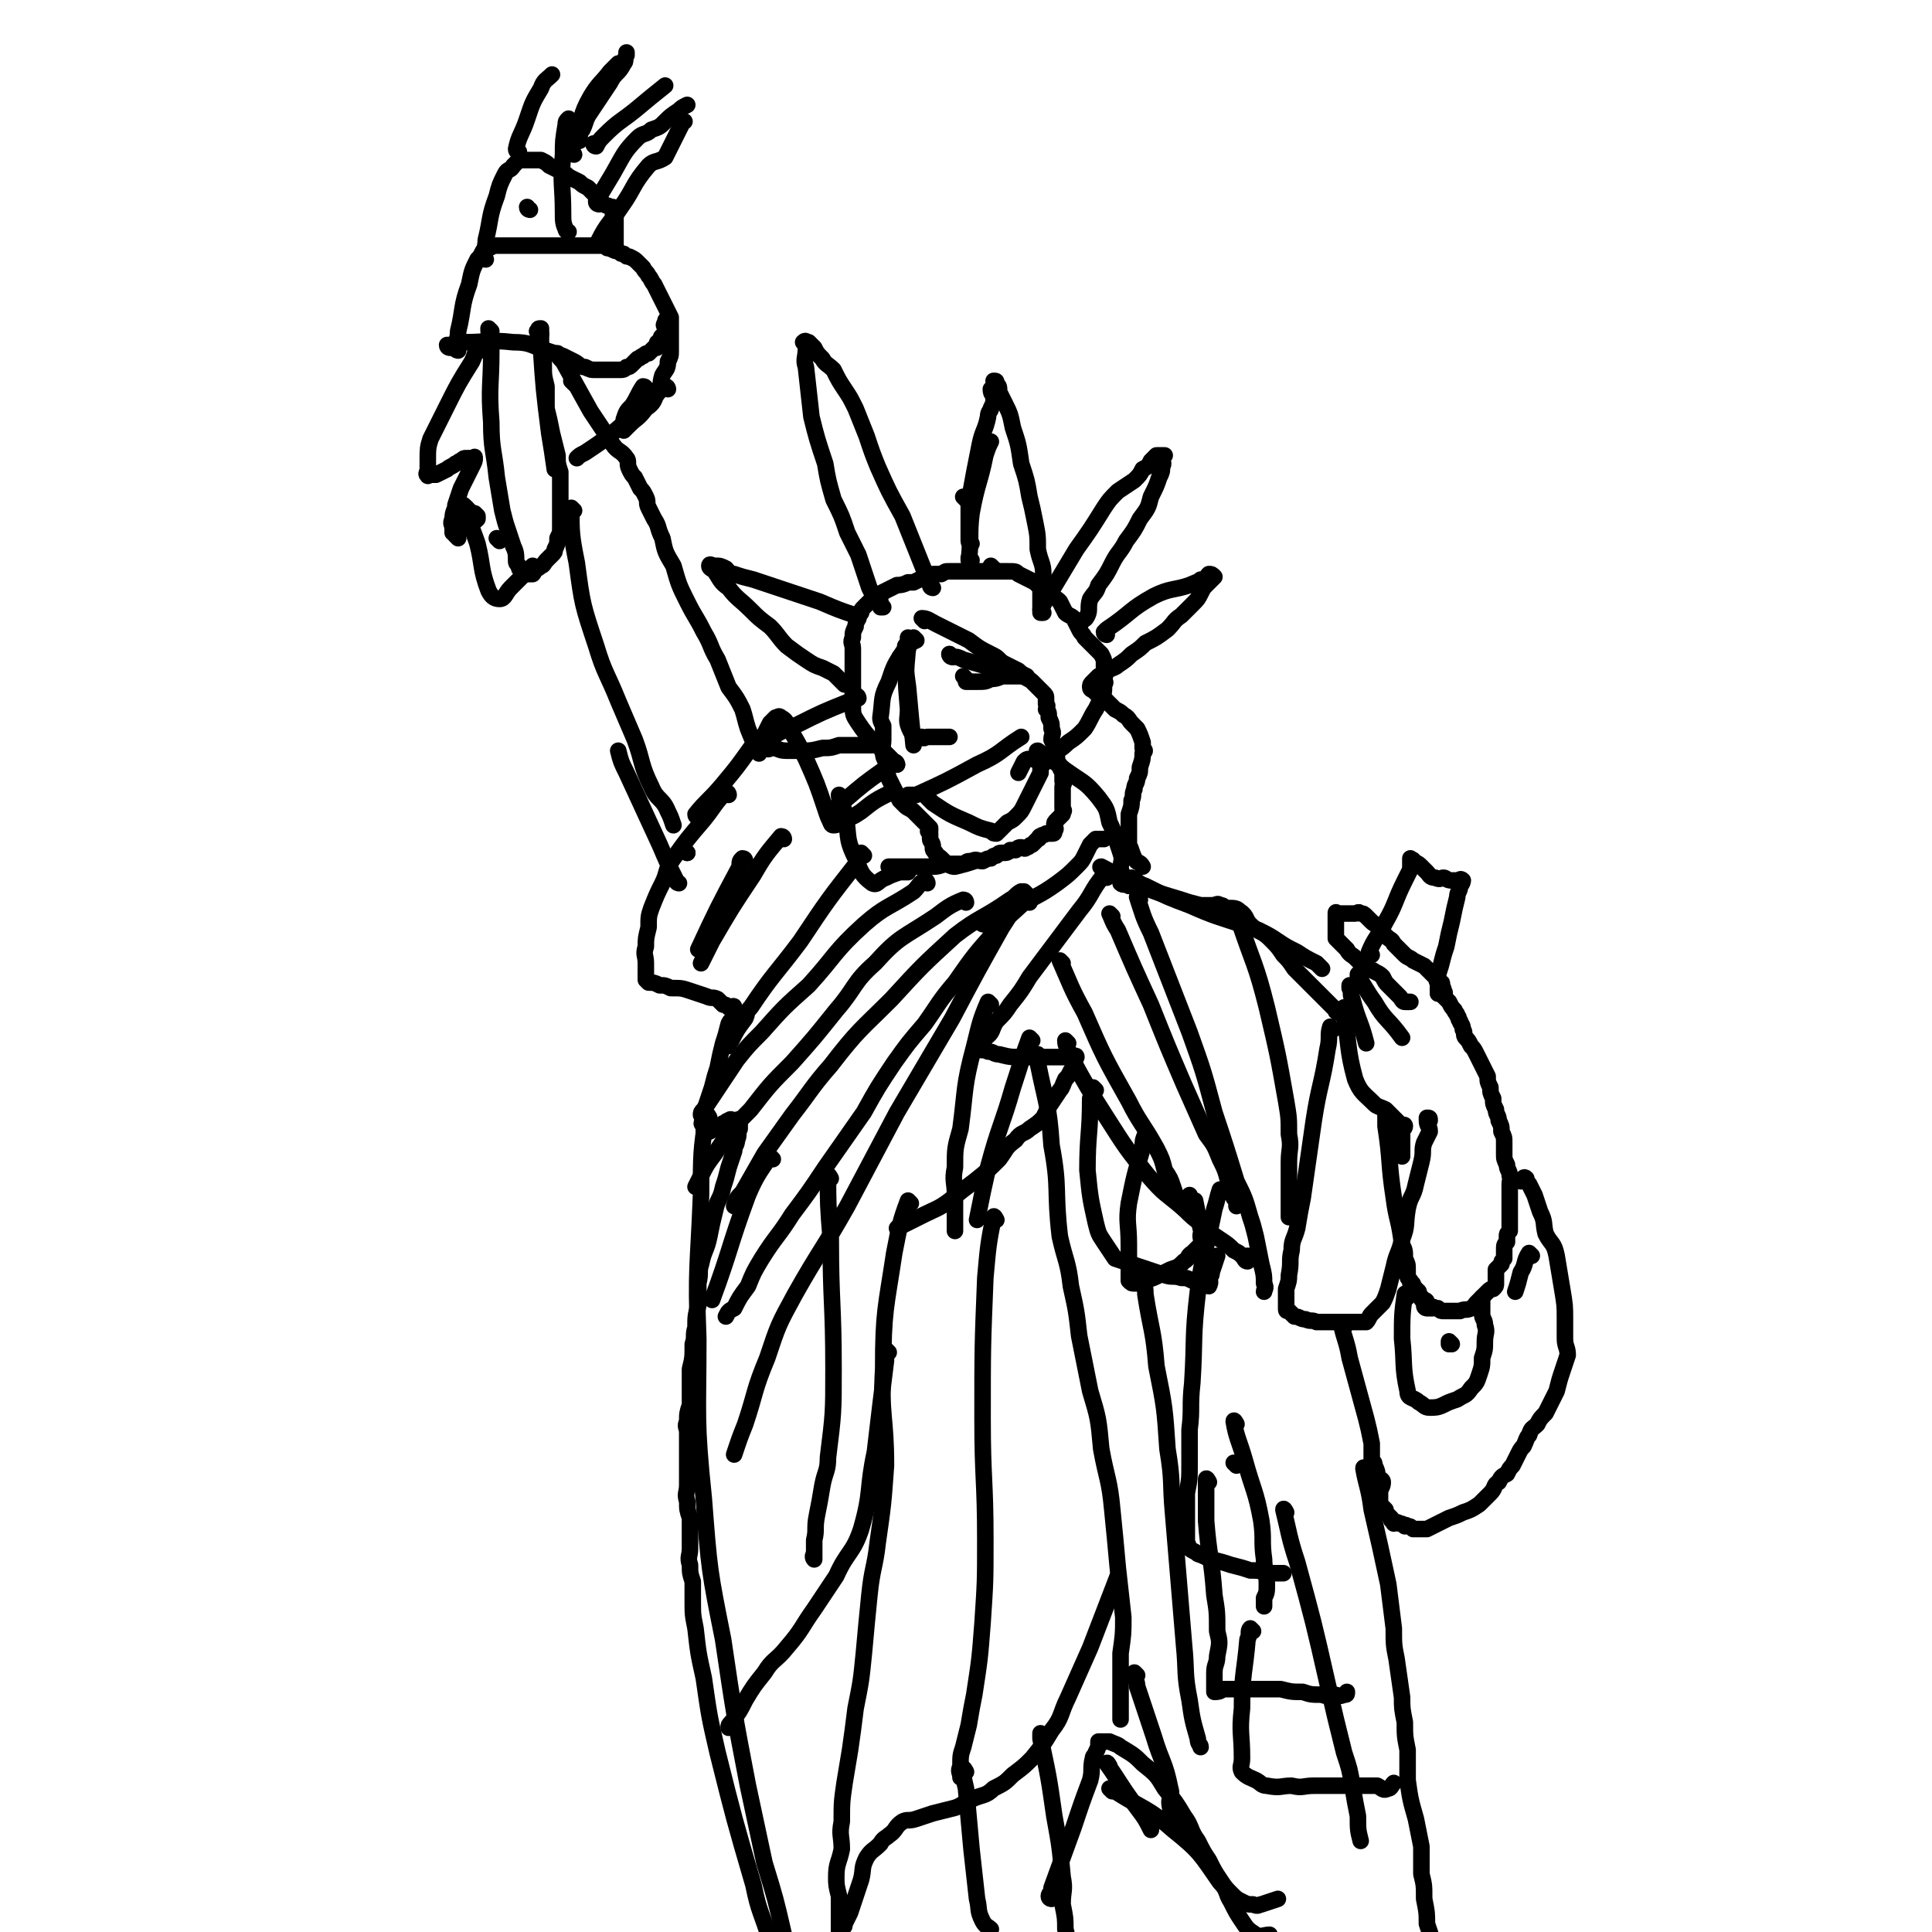 <svg viewBox='0 0 700 700' version='1.1' xmlns='http://www.w3.org/2000/svg' xmlns:xlink='http://www.w3.org/1999/xlink'><g fill='none' stroke='#000000' stroke-width='6' stroke-linecap='round' stroke-linejoin='round'><path d='M264,288c0,0 0,-1 -1,-1 -4,4 -4,5 -8,10 -6,7 -6,7 -11,14 -3,4 -2,5 -4,9 -2,4 -2,4 -4,9 -1,3 -1,3 -1,7 -1,4 -1,4 -1,7 -1,3 0,3 0,6 0,1 0,1 0,2 0,1 0,1 0,2 0,1 0,1 0,1 0,0 0,1 0,1 0,0 0,0 1,1 2,0 2,0 4,1 2,0 2,0 4,1 4,0 4,0 7,1 3,1 3,1 6,2 2,1 2,0 4,1 1,1 1,1 2,2 1,0 1,0 2,1 1,0 1,0 1,0 0,0 1,-1 1,0 0,1 0,1 0,3 -1,2 -1,1 -2,3 -1,4 -1,4 -2,7 -1,4 -1,4 -2,9 -1,3 -1,3 -2,7 -1,3 -1,3 -2,6 -1,3 -1,3 -1,6 -1,1 -1,1 0,2 0,1 0,1 0,2 1,0 1,0 2,0 2,-1 2,-1 3,-2 1,0 1,0 2,-1 1,0 1,-1 2,-1 1,-1 1,0 2,0 1,0 2,-1 2,0 0,0 0,1 0,3 -1,2 0,2 -1,4 0,2 -1,2 -1,4 -1,3 -1,3 -2,6 -1,4 -1,4 -2,7 -1,5 -2,4 -3,9 -1,4 -1,4 -2,9 -1,5 -2,5 -3,10 -1,3 0,3 -1,7 0,4 0,4 0,8 -1,4 -1,4 -1,8 -1,3 0,3 -1,6 0,5 0,5 -1,9 0,3 0,3 0,6 0,4 0,4 0,7 -1,3 -1,3 -1,6 -1,2 0,2 0,4 0,2 0,2 0,4 0,2 0,2 0,5 0,2 0,2 0,5 0,2 0,2 0,5 0,3 -1,3 0,6 0,3 0,3 1,6 0,3 0,3 0,6 0,3 0,3 0,5 0,3 -1,3 0,6 0,3 0,3 1,6 0,4 0,4 0,7 0,5 0,5 1,10 1,9 1,9 3,18 2,14 2,14 5,27 6,24 6,24 13,48 2,10 3,10 6,20 '/><path d='M253,296c0,0 -1,0 -1,-1 4,-5 5,-5 10,-11 5,-6 5,-6 10,-13 2,-2 3,-2 5,-5 1,-2 1,-2 2,-4 1,-1 1,-1 2,-2 1,0 1,-1 2,0 2,1 2,2 3,4 3,5 3,5 6,11 4,9 4,9 7,18 1,3 1,3 2,5 '/><path d='M208,185c0,0 -1,-1 -1,-1 0,9 0,10 2,20 2,15 2,15 7,30 3,10 4,10 8,20 3,7 3,7 6,14 3,8 2,9 6,17 2,5 4,4 6,9 1,2 1,2 2,5 '/><path d='M203,129c0,0 -1,-1 -1,-1 0,1 1,2 2,3 5,9 5,9 10,18 4,6 4,6 8,12 2,3 3,2 5,5 1,1 0,2 1,4 1,2 1,2 2,3 1,2 1,2 2,4 1,1 1,1 2,3 1,2 0,2 1,4 1,2 1,2 2,4 2,3 1,3 3,7 1,5 1,5 4,10 2,7 2,7 5,13 3,6 3,5 6,11 3,5 2,5 5,10 2,5 2,5 4,10 3,4 3,4 5,8 1,3 1,4 2,7 2,5 2,5 4,9 '/><path d='M178,120c0,0 -1,-1 -1,-1 0,3 1,4 1,8 0,13 -1,13 0,26 0,10 1,10 2,20 1,6 1,6 2,12 1,4 1,4 2,7 1,3 1,3 2,6 1,2 1,3 1,5 0,1 0,1 1,2 0,1 0,1 1,2 1,1 1,1 1,1 1,0 1,0 1,0 1,0 2,0 2,0 1,-1 0,-1 1,-2 1,0 1,0 2,-1 1,0 1,-1 2,-2 1,-1 1,-1 2,-2 1,-1 1,-1 1,-2 1,-2 1,-2 1,-4 1,-2 1,-2 1,-4 0,-2 0,-2 0,-4 0,-1 0,-1 0,-3 0,-1 0,-1 0,-2 0,-2 0,-2 0,-5 0,-3 0,-3 0,-6 -1,-3 -1,-3 -1,-6 -1,-4 -1,-4 -2,-8 -1,-5 -1,-5 -2,-9 0,-4 0,-4 0,-8 -1,-4 -1,-4 -1,-8 0,-2 0,-2 0,-4 -1,-2 -1,-2 -1,-4 0,-1 0,-1 0,-3 0,0 0,0 0,-1 0,0 0,-1 0,-1 -1,0 -1,0 -1,1 -1,0 0,0 0,1 '/><path d='M196,121c0,0 -1,-1 -1,-1 0,2 0,3 1,6 1,15 1,15 3,31 1,6 1,6 2,13 '/><path d='M174,127c0,0 0,-1 -1,-1 -1,2 -1,3 -2,5 -5,8 -5,8 -9,16 -3,6 -3,6 -6,12 -1,3 -1,4 -1,7 0,1 0,1 0,2 0,1 0,1 0,2 0,1 -1,2 0,2 0,1 0,0 1,0 1,0 1,0 2,0 2,-1 2,-1 4,-2 1,-1 2,-1 3,-2 1,0 1,-1 2,-1 1,-1 1,-1 2,-1 1,0 1,0 2,0 1,0 1,-1 1,0 0,1 0,1 -1,3 -1,2 -1,2 -2,4 -1,2 -1,2 -2,4 -1,3 -1,3 -2,6 0,2 -1,2 -1,5 -1,2 0,2 0,3 0,1 0,2 0,2 1,0 2,0 3,-1 2,-1 2,-1 4,-3 1,0 1,0 2,-1 '/><path d='M173,187c0,0 -1,-1 -1,-1 '/><path d='M181,196c0,0 -1,-1 -1,-1 '/><path d='M163,126c0,0 -1,0 -1,-1 2,0 3,0 6,-1 9,0 9,-1 18,0 6,0 6,1 12,3 3,1 3,1 6,2 2,1 2,1 4,2 2,1 2,2 4,2 2,1 2,1 4,1 2,0 2,0 4,0 1,0 1,0 2,0 1,0 1,0 2,0 2,0 2,0 3,-1 1,0 1,0 2,-1 1,-1 1,-1 2,-2 1,0 1,-1 2,-1 1,-1 1,-1 2,-1 1,-1 1,-1 2,-2 0,0 1,0 1,0 0,-1 0,-1 0,-1 0,-1 0,-1 1,-1 0,-1 1,-1 1,-1 0,-1 -1,-1 0,-1 0,-1 1,-1 1,-1 0,-1 0,-1 0,-2 0,-1 -1,-1 0,-2 0,-1 0,-1 1,-2 '/><path d='M166,127c0,0 -1,0 -1,-1 0,-2 1,-3 1,-6 2,-8 1,-9 4,-17 1,-5 1,-5 3,-9 1,-1 1,-1 2,-3 2,-1 2,-1 4,-2 2,0 2,0 3,0 3,0 3,0 5,0 1,0 1,0 3,0 2,0 2,0 4,0 2,0 2,0 4,0 1,0 1,0 3,0 2,0 2,0 4,0 2,0 2,0 4,0 2,0 2,0 4,0 1,0 1,0 3,0 2,0 2,0 3,0 1,1 1,1 2,1 2,1 2,1 3,1 1,1 1,1 2,1 1,1 1,1 2,1 2,1 2,1 3,2 1,1 1,1 2,2 1,2 1,1 2,3 1,1 1,2 2,3 1,2 1,2 2,4 1,2 1,2 2,4 1,2 1,2 2,4 0,2 0,2 0,4 0,2 0,2 0,4 0,2 0,2 0,4 0,2 0,2 -1,4 0,3 -1,3 -2,5 -1,3 0,3 -2,6 -1,3 -1,4 -4,6 -3,4 -3,3 -6,6 -1,1 -1,1 -2,2 '/><path d='M234,141c0,0 0,-1 -1,-1 -2,3 -2,4 -4,7 -2,2 -2,2 -3,5 '/><path d='M208,139c0,0 -1,-1 -1,-1 '/><path d='M176,94c0,0 -1,0 -1,-1 0,-2 1,-3 1,-6 2,-8 1,-8 4,-16 1,-4 1,-4 3,-8 1,-2 2,-1 3,-3 1,-1 1,-1 2,-2 1,0 1,0 2,0 1,0 1,0 3,0 1,0 2,0 3,0 2,1 2,1 3,2 2,1 2,1 4,2 2,1 2,1 3,2 2,1 2,1 4,2 1,1 1,1 3,2 1,1 1,1 2,2 1,1 1,1 2,2 1,1 1,2 2,2 1,1 1,0 2,1 0,0 0,0 1,0 0,1 0,1 0,2 1,0 1,0 1,1 0,1 0,1 0,3 0,3 0,3 0,6 0,1 0,1 0,3 '/><path d='M242,141c0,0 0,-1 -1,-1 -2,1 -2,2 -4,4 -7,6 -7,6 -14,12 -5,4 -5,4 -11,8 -2,1 -2,1 -3,2 '/><path d='M166,195c0,0 -1,-1 -1,-1 0,0 1,1 1,1 '/><path d='M169,184c0,0 -1,-1 -1,-1 0,0 1,1 1,1 '/><path d='M170,185c0,0 -1,-1 -1,-1 1,6 2,7 4,13 2,8 1,9 4,17 1,2 2,3 4,3 2,0 2,-2 4,-4 4,-4 4,-4 8,-8 '/><path d='M249,309c0,0 -1,-1 -1,-1 '/><path d='M249,309c0,0 -1,-1 -1,-1 '/><path d='M246,320c0,0 -1,0 -1,-1 -3,-6 -3,-6 -6,-13 -6,-13 -6,-13 -12,-26 -2,-4 -2,-4 -3,-8 '/><path d='M305,289c0,0 -1,-1 -1,-1 0,2 1,3 2,6 2,9 0,9 4,17 2,5 2,6 6,9 2,1 2,-1 5,-2 2,-1 2,-1 5,-2 1,0 1,0 3,0 '/><path d='M332,232c0,0 -1,-1 -1,-1 0,0 1,1 1,1 -2,1 -3,1 -4,3 -4,6 -4,6 -6,12 -3,6 -2,6 -3,13 0,1 0,1 1,3 0,2 0,2 0,5 0,3 -1,3 0,5 0,2 1,2 1,4 1,2 0,2 1,5 1,2 1,2 2,4 1,2 1,2 2,4 1,1 1,1 2,2 1,1 2,1 3,2 1,1 1,1 2,2 1,1 1,1 2,2 1,1 1,1 2,2 0,0 0,0 0,1 -1,0 -1,0 0,1 0,1 0,1 0,2 0,1 1,1 1,3 0,1 0,1 1,2 0,1 1,1 2,2 1,1 1,1 2,2 2,1 2,1 3,1 4,-1 4,-1 7,-2 '/><path d='M335,225c0,0 -1,-1 -1,-1 2,0 3,1 5,2 6,3 6,3 12,6 4,3 4,3 8,5 2,1 2,1 3,2 1,1 1,1 3,2 2,1 2,1 4,2 1,1 1,1 2,2 1,1 2,1 3,2 1,1 1,1 2,2 1,1 1,1 2,2 1,1 1,1 1,2 0,1 0,1 0,2 1,1 0,1 0,2 1,1 1,1 1,3 1,2 1,2 1,4 1,2 0,2 0,4 1,2 1,2 1,4 1,2 1,2 1,4 1,1 1,1 1,2 1,2 1,2 1,3 0,1 0,1 0,2 1,1 0,1 0,2 0,2 0,2 0,3 0,1 0,1 0,2 0,1 0,1 0,2 0,1 0,1 0,1 0,0 1,1 0,1 0,1 0,1 0,1 -1,1 -1,1 -2,2 -1,1 -1,1 -1,2 0,1 1,1 0,2 0,1 0,1 -1,1 0,0 0,0 -1,0 0,0 0,0 -1,0 -1,1 -1,0 -2,1 -1,0 0,1 -1,1 -1,1 -1,1 -2,2 -1,0 -1,1 -2,1 -1,1 -1,0 -2,0 -1,0 -1,0 -2,1 -1,0 -1,0 -2,0 -1,1 -1,1 -3,1 -1,0 -1,0 -2,1 -1,0 -1,0 -2,1 -1,0 -1,0 -3,1 -2,0 -2,-1 -4,0 -2,0 -1,0 -3,1 -3,0 -3,0 -5,0 -3,0 -3,1 -6,1 -3,0 -3,0 -6,0 -4,0 -4,0 -8,0 -1,0 -1,0 -2,0 '/><path d='M325,277c0,0 -1,-1 -1,-1 0,0 1,1 1,1 -2,-2 -2,-2 -4,-4 -5,-5 -6,-5 -10,-11 -2,-3 -2,-3 -2,-7 -1,-2 0,-2 0,-4 0,-1 0,-1 0,-3 0,-1 0,-1 0,-2 0,-1 0,-1 0,-2 0,-1 0,-1 0,-3 0,-2 0,-2 0,-3 0,-2 0,-2 0,-3 0,-2 -1,-2 0,-4 0,-2 0,-2 1,-4 0,-1 0,-1 1,-3 0,-1 0,-1 1,-2 0,-1 0,-1 1,-2 1,-1 1,-1 2,-2 1,-1 1,-1 2,-2 2,-1 2,-1 4,-2 2,-1 2,-1 4,-2 1,0 2,0 4,-1 1,0 1,0 2,0 2,-1 2,-1 4,-2 0,0 0,0 1,0 1,-1 1,-1 3,-1 1,0 1,0 2,0 2,-1 1,-1 3,-1 1,0 1,0 2,0 2,0 2,0 3,0 1,0 1,0 3,0 1,0 1,0 2,0 2,0 2,0 3,0 2,0 2,0 4,0 2,0 3,0 4,0 3,0 3,0 4,1 2,1 2,1 4,2 2,1 2,1 3,2 2,1 1,1 2,2 2,1 2,1 3,2 2,1 2,1 3,2 1,2 1,2 2,4 1,1 2,1 3,2 1,2 1,2 2,4 1,2 1,1 2,3 1,1 1,1 2,2 1,1 1,1 2,2 1,1 1,1 2,2 1,2 1,2 1,3 0,2 0,2 0,3 1,2 0,2 0,3 0,1 1,1 0,2 0,3 0,3 -1,5 -1,2 -1,2 -2,4 -2,3 -2,4 -4,7 -3,3 -3,3 -6,5 -3,3 -3,2 -6,5 -1,1 -1,1 -2,2 '/><path d='M352,197c0,0 -1,0 -1,-1 0,-7 0,-7 0,-14 2,-11 2,-11 4,-21 1,-5 2,-5 3,-10 0,-2 1,-2 1,-3 1,-2 1,-2 1,-4 0,-1 -1,-1 -1,-3 1,-1 1,-1 1,-2 1,0 0,-1 0,-1 1,0 1,0 1,1 1,1 1,1 1,3 1,2 1,2 2,4 2,4 2,4 3,9 2,6 2,6 3,13 2,6 2,6 3,12 1,4 1,4 2,9 1,5 1,5 1,10 1,5 2,5 2,9 0,3 0,3 -1,5 0,3 0,3 0,5 0,1 0,1 0,3 0,0 0,0 0,1 '/><path d='M350,181c0,0 -1,-1 -1,-1 '/><path d='M338,213c0,0 -1,0 -1,-1 -1,-2 -1,-2 -2,-5 -4,-10 -4,-10 -8,-20 -5,-9 -5,-9 -9,-18 -2,-5 -2,-5 -4,-11 -2,-5 -2,-5 -4,-10 -2,-4 -2,-4 -4,-7 -2,-3 -2,-3 -4,-7 -2,-2 -3,-2 -4,-4 -2,-2 -2,-2 -3,-4 -1,-1 -1,-1 -2,-2 -1,0 -1,-1 -2,0 0,0 1,1 1,2 0,4 -1,4 0,7 1,9 1,9 2,18 2,8 2,8 5,17 1,6 1,6 3,13 3,6 3,6 5,12 2,4 2,4 4,8 1,3 1,3 2,6 1,3 1,3 2,6 1,2 1,2 2,3 1,1 1,1 2,2 0,1 0,1 0,2 0,0 0,0 1,0 '/><path d='M311,224c0,0 0,0 -1,-1 -6,-2 -6,-2 -13,-5 -12,-4 -12,-4 -24,-8 -4,-1 -4,-1 -7,-2 -2,0 -2,-1 -3,-2 -2,-1 -2,-1 -4,-1 -1,0 -2,-1 -2,0 0,1 1,1 2,2 2,3 2,4 5,6 3,4 4,4 8,8 3,3 3,3 7,6 3,3 3,4 6,7 4,3 4,3 7,5 3,2 3,2 6,3 2,1 2,1 4,2 2,2 2,2 4,4 '/><path d='M311,253c0,0 0,-1 -1,-1 -1,0 -1,1 -2,2 -10,4 -10,4 -20,9 -5,2 -5,2 -10,5 0,1 0,1 0,1 -1,1 -1,2 0,2 0,1 1,0 2,0 2,0 2,1 5,1 2,0 2,0 5,0 4,0 4,0 8,-1 3,0 3,0 6,-1 3,0 3,0 6,0 2,0 2,0 4,0 1,0 1,0 2,0 '/><path d='M325,277c0,0 0,-1 -1,-1 -2,1 -2,2 -4,3 -7,5 -7,5 -14,11 -3,2 -3,2 -5,5 0,1 -1,1 0,2 0,1 0,2 1,2 2,0 2,-1 3,-2 4,-1 4,-1 7,-3 5,-4 5,-4 11,-7 '/><path d='M360,206c0,0 -1,-1 -1,-1 '/><path d='M378,222c0,0 -1,0 -1,-1 0,-1 1,-1 1,-2 6,-10 6,-10 12,-20 5,-7 5,-7 10,-15 2,-3 2,-3 5,-6 3,-2 3,-2 6,-4 2,-2 2,-2 3,-4 2,-1 2,-1 3,-3 1,-1 1,-1 2,-2 1,0 1,0 2,0 0,0 1,0 1,0 0,0 -1,1 -1,1 0,1 1,2 0,3 0,2 0,2 -1,4 -1,3 -1,3 -3,7 -1,4 -1,4 -4,8 -2,4 -2,4 -5,8 -2,4 -3,4 -5,8 -2,4 -2,4 -5,8 -1,3 -1,2 -3,5 -1,3 0,4 -1,6 -1,2 -1,1 -2,2 -1,1 0,1 -1,2 '/><path d='M401,230c0,0 -1,0 -1,-1 0,0 1,-1 1,-1 9,-6 8,-7 17,-12 6,-3 7,-2 13,-4 2,-1 3,-1 4,-2 2,0 2,-1 3,-2 1,0 1,0 2,1 0,0 0,0 -1,1 -1,1 -1,1 -2,2 -1,1 -1,1 -2,3 -1,2 -1,2 -3,4 -2,2 -2,2 -4,4 -3,2 -2,2 -5,5 -4,3 -4,3 -8,5 -2,2 -2,2 -5,4 -2,2 -2,2 -5,4 -1,1 -2,1 -4,2 -1,1 -1,1 -3,2 -1,1 -1,1 -2,2 -1,1 -1,1 -1,2 0,1 1,1 1,1 1,1 1,1 2,2 1,0 1,0 2,1 1,1 1,1 2,2 1,1 1,1 2,2 2,1 2,1 3,2 2,1 2,2 3,3 1,1 1,1 2,2 1,2 1,2 2,5 0,1 0,1 0,2 1,1 1,1 0,2 0,2 0,2 -1,5 0,2 0,2 -1,4 0,2 -1,2 -1,4 -1,2 0,2 -1,4 0,2 0,2 -1,5 0,3 0,3 0,6 0,2 0,3 0,5 1,2 1,3 2,5 1,2 2,1 3,3 '/><path d='M377,273c0,0 -2,-1 -1,-1 4,3 5,3 10,7 7,5 7,4 12,10 3,4 3,4 4,9 1,2 1,2 2,5 1,3 1,3 2,6 1,3 0,3 0,6 1,2 0,2 0,3 0,1 0,2 0,2 1,1 2,0 3,1 '/><path d='M330,232c0,0 -1,-1 -1,-1 0,1 0,1 0,3 -1,11 -1,11 0,23 0,4 -1,4 1,8 1,2 2,2 4,2 1,1 1,0 2,0 1,0 1,0 3,0 2,0 2,0 5,0 '/><path d='M345,238c0,0 -1,-1 -1,-1 '/><path d='M345,238c0,0 -1,-1 -1,-1 0,0 0,1 1,1 2,0 2,0 4,1 7,2 7,2 14,4 4,1 4,0 7,1 2,1 2,1 2,1 0,0 -1,0 -2,0 -1,0 -1,0 -2,0 -1,0 -1,0 -2,0 -1,0 -1,0 -2,0 -2,0 -2,1 -5,1 -2,1 -2,1 -5,1 -1,0 -1,0 -3,0 -1,0 -1,0 -1,0 '/><path d='M350,246c0,0 -1,-1 -1,-1 '/><path d='M330,289c0,0 -1,-1 -1,-1 1,0 1,0 3,0 11,-5 11,-5 22,-11 9,-4 8,-5 16,-10 '/><path d='M400,315c0,0 -2,-1 -1,-1 4,2 5,3 10,5 9,4 9,4 19,7 3,1 3,1 7,2 2,0 2,0 4,0 2,0 2,-1 3,0 1,0 1,0 2,1 0,0 0,0 1,0 0,0 0,0 0,0 2,0 3,0 4,1 3,2 2,3 4,5 3,3 4,2 7,5 3,3 3,3 5,6 2,2 2,2 4,5 2,2 2,2 4,4 1,1 1,1 3,3 1,1 1,1 2,2 1,1 1,1 2,2 1,1 1,1 2,2 1,1 1,1 2,2 0,1 0,0 1,1 0,0 0,0 0,0 '/><path d='M495,533c0,0 -1,-2 -1,-1 1,6 2,7 3,15 3,13 3,13 6,27 1,8 1,8 2,16 0,6 0,6 1,11 1,7 1,7 2,14 0,4 0,4 1,9 0,5 0,5 1,10 0,6 0,6 0,11 1,7 1,7 3,14 1,5 1,5 2,10 0,5 0,5 0,10 1,4 1,4 1,9 1,5 1,5 1,9 1,3 1,3 2,6 0,3 0,3 0,6 1,3 2,3 3,6 0,3 -1,3 -1,6 0,3 1,3 1,5 0,2 0,2 0,4 0,2 0,2 0,4 0,2 0,2 0,3 0,1 0,1 0,2 0,1 0,1 0,2 0,0 0,1 0,1 0,-1 0,-2 0,-3 '/><path d='M336,320c0,0 0,-1 -1,-1 -2,1 -2,2 -4,4 -9,6 -10,5 -18,12 -11,10 -10,11 -20,22 -9,8 -9,8 -17,17 -5,5 -5,5 -9,10 -4,6 -4,6 -8,12 -2,3 -2,3 -4,6 -1,1 -1,1 -1,2 '/><path d='M371,324c0,0 0,-1 -1,-1 -2,1 -2,2 -4,3 -10,7 -11,6 -20,13 -12,11 -12,11 -23,23 -11,11 -12,11 -22,24 -7,8 -7,9 -14,18 -5,7 -5,7 -10,14 -4,7 -4,7 -8,14 -2,2 -2,2 -3,5 '/><path d='M372,324c0,0 -1,-1 -1,-1 -4,6 -4,7 -8,13 -9,16 -9,16 -18,33 -10,17 -10,17 -20,34 -9,17 -9,17 -18,34 -9,16 -10,16 -19,32 -6,11 -6,11 -10,23 -5,12 -4,12 -8,24 -2,5 -2,5 -4,11 '/><path d='M313,310c0,0 -1,-1 -1,-1 -1,1 -1,2 -1,3 -11,14 -11,14 -21,29 -9,12 -10,12 -18,24 -2,2 -1,2 -2,4 -3,4 -3,4 -5,8 -1,1 -1,1 -1,2 '/><path d='M284,304c0,0 0,-1 -1,-1 -5,6 -6,7 -10,14 -8,12 -8,12 -15,24 -2,4 -2,4 -4,8 '/><path d='M270,312c0,0 0,-1 -1,-1 -1,1 -1,1 -1,3 -8,15 -8,15 -15,30 '/><path d='M401,318c0,0 -1,-1 -1,-1 -5,6 -4,7 -9,13 -9,12 -9,12 -18,24 -3,5 -3,5 -7,10 -2,3 -2,3 -5,6 -2,3 -1,4 -4,6 0,1 -1,0 -2,1 -1,1 0,1 -1,2 0,1 0,1 0,1 2,1 3,0 4,1 2,0 2,1 4,1 4,1 4,1 8,1 4,0 4,0 7,0 3,0 3,0 5,0 2,0 2,0 3,0 1,0 1,0 2,0 1,0 1,0 2,0 0,0 1,-1 1,0 0,0 0,0 -1,1 0,1 1,1 0,2 0,1 0,1 -1,2 -1,2 -1,2 -2,3 -1,2 -1,3 -2,4 -2,3 -2,3 -4,6 -1,2 -1,2 -2,4 -2,2 -2,2 -5,4 -2,2 -3,1 -5,4 -4,3 -3,3 -6,7 -4,4 -4,4 -9,8 -4,3 -4,3 -9,7 -4,3 -5,3 -9,5 -4,2 -4,2 -8,4 -1,0 -1,0 -2,1 '/><path d='M377,383c0,0 -1,-1 -1,-1 0,1 0,1 0,3 3,15 4,15 5,30 3,16 1,16 3,33 2,9 3,9 4,18 2,9 2,9 3,18 2,10 2,10 4,20 3,10 3,10 4,21 2,11 3,11 4,22 1,10 1,10 2,21 1,9 1,9 2,18 0,6 0,6 -1,13 0,6 0,6 0,12 0,6 0,6 0,12 '/><path d='M330,436c0,0 -1,-1 -1,-1 -3,8 -3,9 -5,19 -3,20 -4,21 -4,42 -1,17 1,17 1,35 -1,14 -1,14 -3,28 -1,9 -2,9 -3,19 -1,10 -1,10 -2,21 -1,10 -1,10 -3,20 -1,8 -1,8 -2,15 -1,6 -1,6 -2,12 -1,7 -1,7 -1,14 -1,5 0,5 0,10 -1,5 -2,5 -2,10 0,3 0,3 1,7 0,3 0,3 0,6 0,2 0,2 0,4 0,1 0,1 0,2 0,1 0,1 0,2 0,0 -1,1 0,1 0,-1 0,-2 1,-3 1,-1 1,-1 1,-2 1,-2 1,-2 2,-4 1,-3 1,-3 2,-6 1,-3 1,-3 2,-6 1,-4 0,-4 2,-8 2,-3 2,-2 5,-5 1,-2 2,-2 3,-3 3,-2 2,-3 5,-5 2,-1 2,0 5,-1 3,-1 3,-1 6,-2 4,-1 4,-1 8,-2 3,-1 3,-2 6,-3 4,-2 5,-1 8,-4 4,-2 4,-2 7,-5 4,-3 4,-3 7,-6 4,-5 4,-5 7,-10 4,-5 3,-6 6,-12 4,-9 4,-9 8,-18 5,-13 5,-13 10,-26 '/><path d='M322,490c0,0 -1,-1 -1,-1 0,1 0,2 0,4 -2,16 -2,16 -4,33 -3,14 -1,14 -5,28 -3,9 -5,8 -9,17 -4,6 -4,6 -8,12 -5,7 -4,7 -10,14 -4,5 -5,4 -8,9 -4,5 -4,5 -7,10 -2,4 -2,4 -5,8 -1,1 -1,1 -1,2 '/><path d='M443,432c0,0 -1,-1 -1,-1 -1,3 -1,4 -2,7 -3,15 -4,15 -6,30 -2,17 -1,17 -2,33 -1,9 0,9 -1,17 0,6 0,6 0,12 0,6 0,6 -1,11 0,5 0,5 0,10 0,3 0,3 0,5 0,1 0,1 0,1 0,1 0,1 0,2 1,1 0,1 1,2 1,1 2,1 3,2 3,1 2,1 5,2 4,1 4,1 7,2 4,1 4,1 7,2 3,0 3,0 6,1 2,0 2,0 4,0 1,0 1,0 2,0 '/><path d='M448,531c0,0 -1,-1 -1,-1 '/><path d='M448,516c0,0 -1,-2 -1,-1 1,6 2,7 4,14 3,11 4,11 6,22 1,7 0,7 1,14 0,4 1,4 1,9 0,3 0,3 -1,5 0,1 0,1 0,3 '/><path d='M438,537c0,0 -1,-2 -1,-1 0,6 0,7 0,15 1,13 2,13 3,27 1,6 1,6 1,13 1,4 1,4 0,9 0,3 -1,3 -1,6 0,2 0,2 0,5 0,1 0,2 0,2 1,0 2,0 3,-1 3,0 3,0 6,0 3,0 3,0 7,0 4,0 4,0 8,0 4,1 4,1 8,1 3,1 3,1 7,1 2,1 2,0 4,0 2,0 2,1 4,0 1,0 1,0 1,-1 '/><path d='M454,591c0,0 -1,-1 -1,-1 -1,1 0,2 -1,4 -1,12 -2,12 -2,25 -1,9 0,9 0,18 0,3 -1,3 0,5 2,2 3,2 5,3 2,1 2,2 4,2 5,1 5,0 9,0 4,1 4,0 8,0 4,0 4,0 8,0 4,0 4,0 8,0 3,0 3,0 7,0 2,1 2,2 4,1 1,0 1,-1 2,-2 '/><path d='M466,548c0,0 -1,-2 -1,-1 2,8 2,10 5,19 6,22 6,22 11,44 3,13 3,13 6,25 2,6 2,6 3,12 1,6 1,6 2,11 0,5 0,5 1,9 '/><path d='M503,405c0,0 -1,-1 -1,-1 0,1 0,2 0,4 2,13 1,13 3,26 1,8 2,8 3,17 1,2 1,2 1,5 1,2 1,2 1,4 0,1 0,1 0,2 0,1 0,1 1,2 0,0 0,1 0,1 0,0 0,-1 0,0 1,0 1,0 1,1 1,1 1,1 2,2 0,1 0,1 1,2 0,1 0,1 1,1 0,0 1,0 1,1 0,0 -1,0 -1,1 0,1 1,1 1,1 1,0 1,0 2,0 0,0 0,-1 1,0 0,0 0,0 1,0 1,1 1,1 2,1 1,0 1,0 2,0 1,0 1,0 2,0 1,0 1,0 2,0 2,-1 2,0 4,-1 1,0 1,-1 2,-2 1,-1 1,-1 2,-2 1,-1 1,-1 2,-2 1,-1 1,-1 2,-1 1,-1 1,-1 1,-2 0,0 0,0 0,-1 0,-1 0,-1 0,-2 0,-1 0,-1 0,-2 1,-1 1,-1 2,-2 0,-1 0,-1 1,-2 0,-2 0,-2 0,-3 0,-2 0,-2 1,-3 0,-1 0,-1 0,-2 0,-1 0,-1 1,-2 0,-1 0,-1 0,-2 0,-1 0,-1 0,-2 0,-1 0,-1 0,-2 0,-1 0,-1 0,-2 0,-1 0,-1 0,-2 0,-1 0,-1 0,-2 0,-1 0,-1 0,-2 0,-2 0,-2 0,-3 0,-2 1,-2 0,-3 0,-2 -1,-2 -1,-4 -1,-2 -1,-2 -1,-4 0,-2 0,-2 0,-4 0,-2 0,-2 -1,-4 0,-2 0,-2 -1,-4 0,-2 -1,-2 -1,-4 -1,-2 -1,-2 -1,-4 -1,-2 -1,-2 -1,-4 -1,-2 -1,-2 -1,-4 -1,-2 -1,-2 -2,-4 -1,-2 -1,-2 -2,-4 -1,-2 -1,-2 -2,-3 -1,-2 -1,-2 -2,-3 -1,-1 0,-2 -1,-3 0,-2 -1,-2 -1,-3 -1,-1 0,-1 -1,-2 0,-1 -1,-1 -1,-2 -1,-1 -1,-1 -2,-3 -1,-1 -1,-1 -2,-2 0,-1 1,-1 0,-2 0,-1 0,-1 -1,-2 0,0 1,-1 0,-1 0,0 0,0 -1,0 -1,-1 0,-1 -1,-2 -1,-1 -1,-1 -2,-2 -1,-1 -1,-1 -2,-2 -2,-1 -2,-1 -4,-2 -1,-1 -2,-1 -3,-2 -2,-2 -2,-2 -4,-4 -1,-2 -1,-1 -3,-3 -1,-1 -1,-2 -2,-3 -1,-1 -2,-1 -3,-2 -1,-1 -1,-1 -2,-2 -1,-1 -1,-1 -2,-1 -1,-1 -1,0 -2,0 -1,0 -1,0 -2,0 -1,0 -1,0 -2,0 -1,0 -1,0 -2,0 -1,0 -1,-1 -1,0 0,0 0,0 0,1 0,1 0,1 0,2 0,1 0,1 0,2 0,1 0,1 0,2 0,1 0,1 0,2 1,1 1,1 2,2 1,1 1,1 2,2 1,2 2,2 3,3 2,2 2,2 4,4 2,1 2,0 3,1 2,1 2,1 3,2 1,2 1,2 2,3 1,1 1,1 2,2 1,1 1,1 2,2 1,1 1,2 2,2 1,0 1,0 2,0 0,0 0,0 0,0 '/><path d='M493,354c0,0 -1,-1 -1,-1 0,0 0,0 0,1 3,4 3,5 6,9 4,7 5,6 10,13 '/><path d='M490,358c0,0 -1,-1 -1,-1 0,0 0,0 0,1 1,2 0,2 1,4 2,8 3,8 5,16 '/><path d='M488,366c0,0 -1,-1 -1,-1 0,0 0,0 0,1 0,1 0,1 0,2 2,11 1,12 4,23 2,5 3,5 7,9 1,1 2,1 4,2 1,1 1,1 2,2 1,1 1,1 2,2 1,1 1,1 2,2 0,0 1,-1 1,0 0,1 -1,1 -1,2 0,2 0,2 0,4 0,2 0,2 0,5 '/><path d='M497,346c0,0 -1,0 -1,-1 2,-5 3,-5 6,-11 4,-7 3,-7 7,-15 1,-2 1,-2 2,-4 0,-1 0,-2 0,-3 0,0 0,-1 0,-1 0,0 0,1 0,1 1,0 1,-1 1,0 2,1 2,1 3,2 1,1 1,1 2,2 1,1 1,2 3,2 2,1 2,0 3,0 1,0 1,1 3,1 1,0 1,0 2,0 1,0 1,-1 2,0 0,0 0,1 -1,2 0,2 -1,2 -1,4 -1,4 -1,4 -2,9 -1,4 -1,4 -2,9 -1,3 -1,3 -2,7 -1,3 -1,3 -1,5 0,3 0,3 0,5 '/><path d='M483,373c0,0 -1,-1 -1,-1 -1,3 0,4 -1,8 -2,13 -3,13 -5,26 -2,14 -2,14 -4,28 -1,5 -1,5 -2,11 -1,4 -2,4 -2,8 -1,4 0,4 -1,9 0,2 0,2 -1,5 0,2 0,2 0,3 0,1 0,1 0,2 0,1 0,1 0,2 0,1 0,1 1,1 1,1 1,1 2,2 2,0 2,1 4,1 2,1 2,0 4,1 3,0 3,0 5,0 3,0 3,0 6,0 2,0 2,0 3,0 2,0 3,0 4,0 1,-1 1,-2 2,-3 1,-1 1,-1 2,-2 1,-1 1,-1 2,-2 1,-2 1,-2 2,-5 1,-4 1,-4 2,-8 1,-5 2,-5 3,-10 2,-5 1,-5 2,-11 1,-5 2,-4 3,-9 1,-4 1,-4 2,-8 1,-4 0,-4 1,-7 1,-2 1,-2 2,-4 0,-2 -1,-2 -1,-4 0,0 0,-1 0,-1 1,0 1,0 1,1 '/><path d='M487,481c0,0 -1,-1 -1,-1 1,5 2,6 3,12 3,11 3,11 6,22 1,4 1,4 2,9 0,1 0,2 0,3 0,2 0,2 0,3 1,1 1,1 1,2 1,2 1,2 1,4 1,1 2,1 2,2 0,2 -1,2 -1,4 0,0 0,0 0,1 0,1 0,1 0,2 0,0 0,0 0,1 1,1 1,1 2,2 0,1 0,1 0,1 1,1 1,1 2,2 0,1 0,1 1,1 0,0 0,0 0,1 1,0 1,-1 2,0 1,0 1,0 2,1 0,0 0,-1 1,0 1,0 1,0 2,1 1,0 1,0 2,0 2,0 2,0 3,0 2,-1 2,-1 4,-2 2,-1 2,-1 4,-2 3,-1 3,-1 5,-2 3,-1 3,-1 6,-3 2,-2 2,-2 4,-4 2,-2 1,-3 3,-4 1,-2 1,-2 3,-3 1,-2 1,-2 2,-3 1,-2 1,-2 2,-4 1,-2 1,-2 2,-3 1,-2 1,-3 2,-4 1,-3 1,-2 3,-4 1,-2 1,-2 3,-4 1,-2 1,-2 2,-4 1,-2 1,-2 2,-4 1,-4 1,-4 2,-7 1,-3 1,-3 2,-6 0,-3 -1,-3 -1,-6 0,-4 0,-4 0,-7 0,-5 0,-5 -1,-11 -1,-6 -1,-6 -2,-12 -1,-5 -2,-4 -4,-8 -1,-4 0,-4 -2,-8 -1,-3 -1,-3 -2,-6 -1,-2 -1,-2 -2,-4 -1,-1 -1,-2 -1,-2 -1,-1 -1,0 -2,1 '/><path d='M510,470c0,0 -1,-2 -1,-1 -1,7 -1,8 -1,16 1,9 0,10 2,19 0,3 2,2 4,4 2,1 2,2 4,2 2,0 3,0 5,-1 2,-1 2,-1 5,-2 3,-2 3,-1 5,-4 2,-2 2,-2 3,-5 1,-3 1,-3 1,-6 1,-3 1,-3 1,-6 0,-3 1,-3 0,-6 0,-2 -1,-2 -1,-4 0,-3 0,-3 0,-5 0,-1 0,-1 0,-1 '/><path d='M526,487c0,0 -1,-1 -1,-1 0,0 0,0 0,1 '/><path d='M555,455c0,0 -1,-1 -1,-1 -2,3 -1,4 -3,7 -1,4 -1,4 -2,7 '/><path d='M413,326c0,0 -1,-1 -1,-1 2,6 2,7 5,13 7,18 7,18 14,36 5,14 5,14 9,29 4,12 4,12 8,25 3,6 3,6 5,13 1,3 1,3 2,7 1,5 1,5 2,10 1,4 1,4 1,7 1,2 0,2 0,3 0,0 0,0 0,0 0,0 0,0 0,0 '/><path d='M449,332c0,0 -1,-1 -1,-1 0,1 1,1 1,3 5,15 6,15 10,31 4,17 4,17 7,34 1,6 1,6 1,12 1,5 0,5 0,10 0,5 0,5 0,10 0,4 0,4 0,8 0,1 0,1 0,2 '/><path d='M387,378c0,0 -1,-1 -1,-1 0,2 1,3 2,6 6,11 6,11 13,22 7,11 7,11 15,21 6,7 6,6 13,12 3,3 3,3 7,6 3,3 3,3 6,5 3,2 3,2 5,4 2,1 2,1 3,2 1,1 1,2 2,2 0,0 0,-1 0,-2 '/><path d='M397,395c0,0 -1,-1 -1,-1 -1,1 0,2 -1,4 0,13 -1,13 -1,26 1,10 1,10 3,19 1,4 1,4 3,7 2,3 2,3 4,6 3,1 3,1 6,2 3,1 3,1 6,2 3,1 3,1 6,2 3,1 3,0 6,1 2,0 2,0 4,1 2,0 2,0 3,1 1,0 1,-1 2,0 1,0 0,1 1,1 0,0 0,0 0,0 1,-2 0,-2 0,-3 1,-1 1,-1 1,-2 1,-3 1,-3 2,-6 '/><path d='M385,349c0,0 -1,-1 -1,-1 4,9 4,10 9,19 7,16 7,16 16,32 4,8 5,8 10,17 2,4 2,4 3,8 2,3 2,3 3,6 1,3 1,3 2,6 1,1 1,1 2,2 0,0 0,0 0,0 1,-1 1,-2 1,-3 1,-1 1,-1 1,-2 '/><path d='M403,332c0,0 -1,-1 -1,-1 1,2 1,3 3,6 6,14 6,14 12,27 6,15 6,15 12,29 4,9 4,9 8,18 3,4 3,4 5,9 2,4 2,4 3,8 2,3 1,3 2,6 1,1 1,1 1,3 '/><path d='M329,235c0,0 -1,-1 -1,-1 0,7 0,8 1,15 1,11 1,11 2,21 '/><path d='M327,239c0,0 -1,-1 -1,-1 '/><path d='M337,290c0,0 -1,-1 -1,-1 0,0 1,1 2,2 6,4 6,4 13,7 4,2 4,2 8,3 1,1 1,1 2,1 1,-1 1,-1 2,-2 1,-1 1,-1 2,-2 2,-1 2,-1 3,-2 2,-2 2,-2 3,-4 1,-2 1,-2 2,-4 1,-2 1,-2 2,-4 1,-2 1,-2 2,-4 0,-1 0,-1 0,-2 1,-1 1,-1 0,-2 0,0 0,0 -1,0 -1,-1 0,-1 -1,-1 0,-1 0,0 -1,0 -1,0 -1,0 -1,0 -1,0 -1,0 -2,1 -1,2 -1,2 -2,4 '/><path d='M352,203c0,0 -1,-1 -1,-1 0,0 0,1 0,1 1,-8 0,-9 1,-17 2,-11 3,-11 5,-21 1,-3 1,-3 2,-5 '/><path d='M361,442c0,0 -1,-2 -1,-1 -2,10 -2,11 -3,22 -1,25 -1,25 -1,51 0,22 1,22 1,44 0,15 0,15 -1,30 -1,13 -1,13 -3,26 -1,5 -1,5 -2,11 -1,4 -1,4 -2,8 -1,3 -1,3 -1,7 -1,2 0,2 0,4 '/><path d='M301,427c0,0 -1,-2 -1,-1 0,10 0,11 1,23 0,23 1,23 1,47 0,16 0,16 -2,32 0,5 -1,5 -2,10 -1,6 -1,6 -2,11 -1,5 0,5 -1,9 0,2 0,2 0,5 -1,1 0,2 0,2 0,0 0,-1 0,-3 '/><path d='M280,420c0,0 -1,-1 -1,-1 -4,6 -5,7 -8,14 -7,19 -6,19 -13,38 '/><path d='M257,405c0,0 -1,-2 -1,-1 -2,13 -2,14 -2,29 -1,26 -2,26 -1,52 0,29 -1,29 2,58 2,26 2,26 7,51 4,27 4,27 9,53 3,14 3,14 6,28 4,13 4,13 7,26 2,8 2,8 4,16 1,3 1,3 2,5 '/><path d='M378,629c0,0 -1,-1 -1,-1 0,0 0,1 0,2 3,14 3,14 5,28 2,11 2,11 3,22 1,5 0,5 0,10 1,5 1,5 1,9 1,3 0,3 0,6 0,2 0,2 0,4 0,1 0,1 0,2 0,1 1,2 0,2 0,0 0,-1 -1,-3 0,-1 0,-1 -1,-2 '/><path d='M350,642c0,0 -1,-2 -1,-1 0,2 0,3 1,7 1,11 1,11 2,22 1,9 1,9 2,18 1,4 0,4 2,8 1,2 2,2 3,3 '/><path d='M381,688c0,0 -1,0 -1,-1 0,-1 1,-1 1,-3 4,-11 4,-11 8,-22 3,-9 3,-9 6,-17 1,-4 0,-4 1,-8 0,-1 1,-1 1,-2 1,-2 1,-2 1,-4 1,0 1,0 2,0 1,0 1,0 2,0 2,1 3,1 4,2 5,3 5,3 8,6 5,4 5,4 8,9 4,5 4,5 7,10 3,4 2,5 5,9 2,4 2,4 4,7 2,4 2,4 4,7 2,3 2,3 4,5 2,2 2,2 4,3 2,1 2,1 4,1 2,1 2,0 3,0 3,-1 3,-1 6,-2 '/><path d='M412,607c0,0 -1,-1 -1,-1 0,2 1,3 1,5 3,9 3,9 6,18 3,10 4,9 6,19 1,3 -1,3 0,7 0,3 1,3 2,6 0,1 0,1 0,1 '/><path d='M403,649c0,0 -1,-1 -1,-1 0,0 1,1 2,1 11,7 12,6 21,14 10,8 10,9 17,19 3,3 2,4 4,7 2,4 2,4 4,7 2,3 2,3 5,5 2,1 3,0 5,0 '/><path d='M402,640c0,0 -1,-2 -1,-1 5,7 5,8 11,16 3,4 3,4 5,8 '/><path d='M188,55c0,0 -1,0 -1,-1 1,-5 2,-5 4,-11 2,-6 2,-6 5,-11 1,-3 2,-3 4,-5 '/><path d='M210,51c0,0 -1,0 -1,-1 0,0 1,1 1,1 0,-2 0,-3 1,-5 '/><path d='M211,47c0,0 -1,0 -1,-1 0,0 1,1 1,1 1,-2 1,-3 2,-5 4,-6 4,-6 8,-12 2,-4 3,-3 5,-7 1,-1 0,-1 1,-3 0,-1 0,-1 0,-1 '/><path d='M208,56c0,0 -1,0 -1,-1 0,-2 1,-2 2,-5 2,-7 1,-8 5,-15 3,-5 4,-5 7,-9 1,-1 1,-1 3,-3 0,0 0,0 1,0 '/><path d='M216,53c0,0 -1,0 -1,-1 0,0 0,1 1,1 1,-2 1,-2 3,-4 5,-5 6,-5 11,-9 6,-5 6,-5 11,-9 '/><path d='M217,74c0,0 -1,0 -1,-1 3,-5 3,-5 6,-10 4,-7 4,-8 9,-13 2,-2 3,-1 5,-3 3,-1 3,-1 5,-3 2,-2 2,-2 5,-4 1,-1 1,-1 3,-2 '/><path d='M218,88c0,0 -1,0 -1,-1 3,-6 4,-6 8,-12 5,-7 4,-8 10,-15 2,-2 3,-1 6,-3 1,-2 1,-2 2,-4 1,-2 1,-2 2,-4 1,-2 1,-2 2,-4 0,-1 0,-1 1,-1 '/><path d='M206,84c0,0 -1,0 -1,-1 -1,-2 -1,-3 -1,-6 0,-10 -1,-10 0,-21 0,-5 0,-5 1,-11 0,-1 0,-1 1,-2 '/><path d='M192,76c0,0 -1,0 -1,-1 '/><path d='M411,319c0,0 -1,-1 -1,-1 2,1 2,2 5,3 8,4 8,4 16,7 9,4 10,4 19,7 3,1 3,1 6,2 4,2 4,2 7,4 3,2 3,2 7,4 3,2 3,2 7,4 1,1 1,1 2,2 '/><path d='M357,335c0,0 -2,0 -1,-1 5,-3 6,-2 12,-5 8,-5 8,-4 15,-9 4,-3 4,-3 7,-6 2,-2 2,-2 3,-4 1,-2 1,-2 2,-4 1,-1 1,-1 2,-2 1,0 2,0 3,0 '/><path d='M373,327c0,0 -1,-1 -1,-1 -5,5 -6,5 -11,11 -8,9 -8,9 -15,19 -6,7 -6,8 -11,15 -6,7 -6,7 -11,14 -6,9 -6,9 -11,18 -7,10 -7,10 -14,20 -6,9 -6,9 -12,17 -5,8 -6,8 -11,16 -3,5 -3,5 -5,10 -3,4 -3,4 -5,8 -2,1 -2,1 -3,3 '/><path d='M350,327c0,0 0,-1 -1,-1 -5,2 -6,3 -10,6 -12,8 -13,7 -22,17 -8,7 -7,9 -14,17 -8,10 -8,10 -16,19 -8,8 -8,8 -15,17 -7,7 -7,7 -13,16 -3,4 -3,4 -5,8 -1,2 -1,2 -2,4 '/><path d='M359,364c0,0 -1,-1 -1,-1 -3,7 -3,8 -5,16 -4,15 -3,15 -5,30 -2,7 -2,7 -2,14 -1,5 0,5 0,10 0,7 0,7 0,13 '/><path d='M374,377c0,0 -1,-1 -1,-1 -3,8 -3,9 -6,18 -4,14 -5,14 -9,29 -2,9 -2,9 -4,19 '/><path d='M416,412c0,0 -1,-1 -1,-1 -1,2 -1,3 -1,5 -3,10 -3,10 -5,20 -1,7 0,7 0,15 0,4 0,4 0,8 0,2 0,2 0,5 1,1 1,1 2,1 2,0 2,0 4,-1 3,-1 3,-1 5,-2 2,-1 2,-1 4,-2 3,-1 3,-1 5,-3 2,-1 1,-2 3,-3 1,-1 1,-1 2,-2 1,-1 1,-1 2,-2 0,-1 -1,-1 -1,-2 0,-2 1,-2 0,-3 -1,-5 -1,-5 -2,-10 '/><path d='M415,463c0,0 -1,-1 -1,-1 0,2 1,3 1,7 2,13 3,13 4,26 3,15 3,15 4,30 2,12 1,12 2,23 1,12 1,12 2,24 1,12 1,12 2,24 1,10 0,10 2,20 1,7 1,7 3,14 0,2 1,2 1,3 '/></g>
</svg>